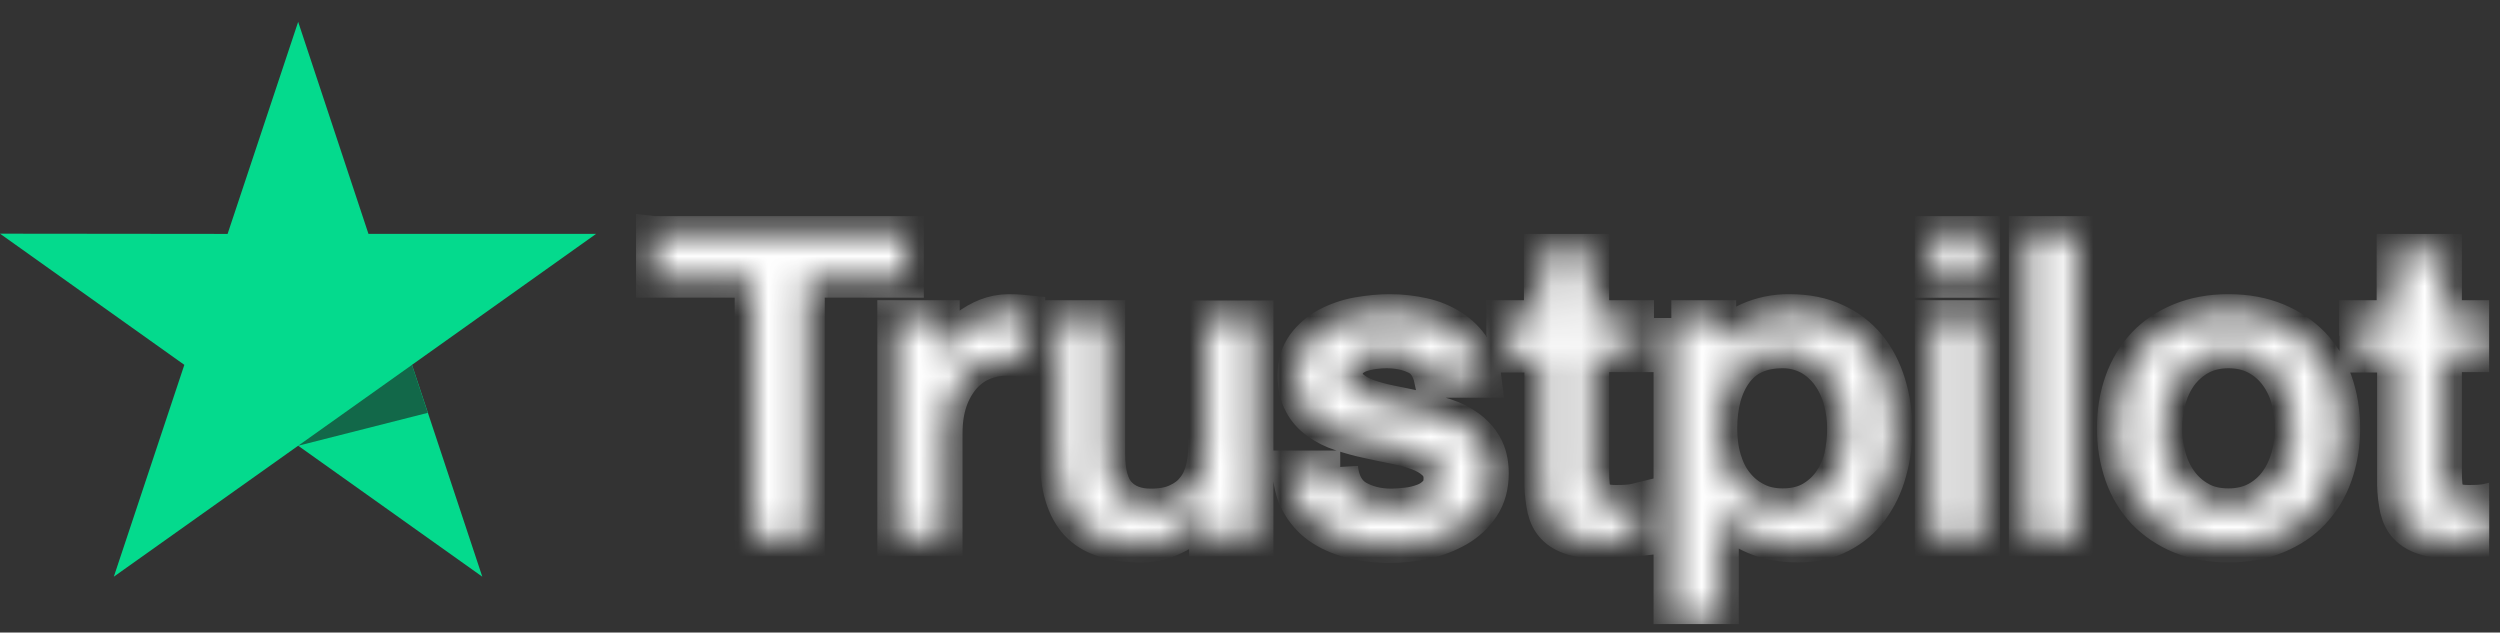 <svg xmlns="http://www.w3.org/2000/svg" width="83" height="21" viewBox="0 0 83 21" fill="none"><rect x="0" y="0" width="83" height="21" fill="#333333" stroke="none"/><g id="Trustpilot logo" clip-path="url(#clip0_40002037_835)"><g id="Vector"><mask id="path-1-inside-1_40002037_835" fill="white"><path d="M21.715 7.766H30.081V9.293H26.792V17.883H24.982V9.293H21.707V7.765L21.715 7.766ZM29.724 10.557H31.271V11.971H31.3C31.351 11.771 31.446 11.578 31.584 11.393C31.881 10.994 32.283 10.685 32.745 10.5C32.979 10.408 33.229 10.359 33.481 10.357C33.67 10.357 33.809 10.364 33.883 10.372C33.955 10.379 34.028 10.393 34.108 10.4V11.956C33.99 11.936 33.871 11.919 33.751 11.906C33.632 11.892 33.513 11.885 33.393 11.885C33.116 11.885 32.854 11.942 32.606 12.05C32.358 12.156 32.146 12.32 31.964 12.528C31.77 12.76 31.622 13.027 31.526 13.313C31.417 13.627 31.366 13.984 31.366 14.392V17.876H29.717V10.557H29.724ZM41.688 17.883H40.068V16.863H40.039C39.834 17.233 39.536 17.526 39.134 17.748C38.733 17.969 38.324 18.083 37.909 18.083C36.924 18.083 36.209 17.848 35.772 17.37C35.334 16.891 35.115 16.17 35.115 15.206V10.557H36.764V15.049C36.764 15.692 36.888 16.149 37.143 16.413C37.391 16.677 37.748 16.813 38.2 16.813C38.55 16.813 38.835 16.763 39.068 16.655C39.302 16.549 39.492 16.413 39.63 16.234C39.776 16.063 39.878 15.849 39.944 15.606C40.009 15.363 40.039 15.099 40.039 14.813V10.565H41.688V17.883ZM44.496 15.534C44.547 16.005 44.729 16.334 45.043 16.527C45.364 16.713 45.743 16.813 46.188 16.813C46.342 16.813 46.517 16.798 46.714 16.777C46.91 16.756 47.1 16.706 47.268 16.642C47.443 16.577 47.581 16.477 47.698 16.349C47.808 16.22 47.858 16.056 47.851 15.849C47.85 15.753 47.829 15.658 47.789 15.57C47.749 15.483 47.691 15.405 47.618 15.342C47.472 15.206 47.29 15.106 47.063 15.02C46.811 14.933 46.552 14.864 46.29 14.813C45.998 14.756 45.707 14.692 45.408 14.627C45.107 14.563 44.81 14.482 44.518 14.384C44.244 14.297 43.985 14.167 43.752 13.999C43.525 13.841 43.339 13.63 43.212 13.385C43.074 13.135 43.008 12.828 43.008 12.457C43.008 12.057 43.11 11.729 43.307 11.457C43.506 11.187 43.763 10.966 44.058 10.807C44.376 10.64 44.718 10.522 45.072 10.457C45.444 10.393 45.802 10.357 46.137 10.357C46.524 10.357 46.895 10.4 47.246 10.479C47.586 10.552 47.909 10.685 48.201 10.872C48.486 11.05 48.719 11.286 48.909 11.572C49.099 11.857 49.215 12.207 49.266 12.614H47.545C47.465 12.229 47.289 11.964 47.005 11.836C46.721 11.7 46.392 11.636 46.028 11.636C45.911 11.636 45.772 11.643 45.612 11.665C45.458 11.685 45.306 11.721 45.159 11.772C45.025 11.821 44.903 11.899 44.802 12C44.753 12.053 44.715 12.114 44.69 12.182C44.665 12.249 44.654 12.321 44.656 12.393C44.656 12.593 44.729 12.75 44.868 12.871C45.006 12.993 45.189 13.092 45.415 13.178C45.641 13.257 45.897 13.328 46.188 13.385C46.48 13.442 46.779 13.507 47.086 13.571C47.384 13.635 47.676 13.721 47.968 13.813C48.26 13.906 48.515 14.035 48.742 14.199C48.968 14.364 49.15 14.563 49.288 14.806C49.427 15.049 49.5 15.356 49.5 15.713C49.5 16.148 49.398 16.513 49.193 16.82C48.989 17.12 48.727 17.369 48.406 17.555C48.069 17.748 47.705 17.888 47.326 17.969C46.94 18.054 46.546 18.097 46.151 18.098C45.709 18.102 45.267 18.05 44.839 17.94C44.437 17.833 44.087 17.676 43.796 17.47C43.507 17.261 43.27 16.99 43.103 16.677C42.935 16.363 42.847 15.985 42.833 15.549H44.496V15.534ZM49.938 10.558H51.185V8.358H52.834V10.558H54.321V11.764H52.834V15.678C52.834 15.848 52.841 15.992 52.856 16.12C52.87 16.242 52.907 16.349 52.958 16.434C53.014 16.524 53.099 16.592 53.199 16.627C53.308 16.67 53.447 16.692 53.636 16.692C53.753 16.692 53.87 16.692 53.987 16.684C54.103 16.677 54.22 16.663 54.337 16.634V17.883C54.154 17.905 53.972 17.919 53.804 17.941C53.627 17.961 53.45 17.971 53.272 17.969C52.834 17.969 52.484 17.926 52.221 17.848C51.959 17.769 51.747 17.648 51.601 17.491C51.448 17.334 51.353 17.141 51.295 16.905C51.238 16.64 51.206 16.37 51.2 16.099V11.777H49.953V10.556H49.938L49.938 10.558ZM55.488 10.558H57.05V11.55H57.079C57.312 11.122 57.633 10.822 58.049 10.636C58.474 10.448 58.934 10.353 59.399 10.357C59.989 10.357 60.5 10.457 60.938 10.665C61.375 10.864 61.74 11.143 62.032 11.5C62.323 11.857 62.535 12.271 62.681 12.743C62.83 13.233 62.904 13.744 62.9 14.256C62.9 14.749 62.835 15.227 62.703 15.684C62.582 16.126 62.382 16.542 62.112 16.913C61.847 17.27 61.502 17.56 61.105 17.762C60.697 17.976 60.223 18.083 59.669 18.083C59.426 18.083 59.184 18.062 58.946 18.019C58.708 17.976 58.476 17.907 58.254 17.812C58.033 17.721 57.826 17.598 57.64 17.448C57.457 17.302 57.297 17.129 57.166 16.934H57.137V20.59H55.488V10.557V10.558ZM61.251 14.227C61.251 13.899 61.208 13.578 61.12 13.264C61.039 12.967 60.906 12.686 60.726 12.436C60.555 12.198 60.334 12 60.077 11.857C59.802 11.709 59.493 11.633 59.18 11.636C58.487 11.636 57.961 11.871 57.611 12.343C57.261 12.814 57.086 13.443 57.086 14.227C57.086 14.599 57.13 14.942 57.225 15.256C57.319 15.57 57.451 15.842 57.64 16.07C57.823 16.299 58.042 16.477 58.297 16.605C58.552 16.741 58.852 16.805 59.187 16.805C59.566 16.805 59.88 16.727 60.143 16.577C60.397 16.431 60.616 16.231 60.784 15.992C60.952 15.749 61.077 15.477 61.149 15.17C61.216 14.861 61.251 14.544 61.251 14.227ZM64.162 7.766H65.811V9.294H64.162V7.766ZM64.162 10.557H65.811V17.883H64.162V10.557ZM67.284 7.766H68.933V17.883H67.284V7.766ZM73.988 18.083C73.389 18.083 72.857 17.983 72.39 17.791C71.943 17.608 71.539 17.336 71.201 16.991C70.874 16.639 70.623 16.223 70.464 15.77C70.291 15.269 70.204 14.743 70.209 14.213C70.209 13.656 70.296 13.143 70.464 12.671C70.623 12.218 70.874 11.802 71.201 11.45C71.522 11.107 71.923 10.843 72.39 10.65C72.857 10.457 73.389 10.357 73.988 10.357C74.586 10.357 75.118 10.457 75.585 10.65C76.032 10.833 76.437 11.105 76.774 11.45C77.102 11.802 77.353 12.218 77.511 12.671C77.679 13.143 77.766 13.656 77.766 14.213C77.766 14.778 77.679 15.299 77.511 15.77C77.353 16.223 77.102 16.639 76.774 16.991C76.453 17.334 76.052 17.598 75.585 17.791C75.118 17.983 74.586 18.083 73.988 18.083ZM73.988 16.805C74.353 16.805 74.673 16.727 74.943 16.577C75.206 16.431 75.433 16.229 75.607 15.984C75.782 15.742 75.906 15.463 75.994 15.156C76.074 14.849 76.118 14.535 76.118 14.213C76.118 13.899 76.074 13.592 75.994 13.278C75.919 12.98 75.787 12.699 75.607 12.45C75.433 12.208 75.206 12.008 74.943 11.864C74.673 11.714 74.353 11.636 73.988 11.636C73.623 11.636 73.302 11.714 73.032 11.864C72.771 12.01 72.545 12.21 72.368 12.45C72.191 12.701 72.06 12.981 71.982 13.278C71.901 13.583 71.859 13.898 71.857 14.213C71.857 14.535 71.901 14.849 71.982 15.156C72.062 15.463 72.193 15.742 72.368 15.984C72.543 16.227 72.762 16.427 73.032 16.577C73.302 16.734 73.623 16.805 73.988 16.805ZM78.248 10.558H79.495V8.358H81.144V10.558H82.632V11.764H81.144V15.678C81.144 15.848 81.151 15.992 81.165 16.12C81.18 16.242 81.216 16.349 81.268 16.434C81.323 16.524 81.408 16.592 81.508 16.627C81.618 16.67 81.756 16.692 81.946 16.692C82.062 16.692 82.179 16.692 82.296 16.684C82.413 16.677 82.529 16.663 82.646 16.634V17.883C82.464 17.905 82.281 17.919 82.114 17.941C81.937 17.961 81.759 17.971 81.581 17.969C81.144 17.969 80.793 17.926 80.531 17.848C80.268 17.769 80.056 17.648 79.911 17.491C79.758 17.334 79.663 17.141 79.604 16.905C79.547 16.64 79.516 16.37 79.51 16.099V11.777H78.262V10.556H78.248V10.558Z"></path></mask><path d="M21.715 7.766H30.081V9.293H26.792V17.883H24.982V9.293H21.707V7.765L21.715 7.766ZM29.724 10.557H31.271V11.971H31.3C31.351 11.771 31.446 11.578 31.584 11.393C31.881 10.994 32.283 10.685 32.745 10.5C32.979 10.408 33.229 10.359 33.481 10.357C33.67 10.357 33.809 10.364 33.883 10.372C33.955 10.379 34.028 10.393 34.108 10.4V11.956C33.99 11.936 33.871 11.919 33.751 11.906C33.632 11.892 33.513 11.885 33.393 11.885C33.116 11.885 32.854 11.942 32.606 12.05C32.358 12.156 32.146 12.32 31.964 12.528C31.77 12.76 31.622 13.027 31.526 13.313C31.417 13.627 31.366 13.984 31.366 14.392V17.876H29.717V10.557H29.724ZM41.688 17.883H40.068V16.863H40.039C39.834 17.233 39.536 17.526 39.134 17.748C38.733 17.969 38.324 18.083 37.909 18.083C36.924 18.083 36.209 17.848 35.772 17.37C35.334 16.891 35.115 16.17 35.115 15.206V10.557H36.764V15.049C36.764 15.692 36.888 16.149 37.143 16.413C37.391 16.677 37.748 16.813 38.2 16.813C38.55 16.813 38.835 16.763 39.068 16.655C39.302 16.549 39.492 16.413 39.63 16.234C39.776 16.063 39.878 15.849 39.944 15.606C40.009 15.363 40.039 15.099 40.039 14.813V10.565H41.688V17.883ZM44.496 15.534C44.547 16.005 44.729 16.334 45.043 16.527C45.364 16.713 45.743 16.813 46.188 16.813C46.342 16.813 46.517 16.798 46.714 16.777C46.91 16.756 47.1 16.706 47.268 16.642C47.443 16.577 47.581 16.477 47.698 16.349C47.808 16.22 47.858 16.056 47.851 15.849C47.85 15.753 47.829 15.658 47.789 15.57C47.749 15.483 47.691 15.405 47.618 15.342C47.472 15.206 47.29 15.106 47.063 15.02C46.811 14.933 46.552 14.864 46.29 14.813C45.998 14.756 45.707 14.692 45.408 14.627C45.107 14.563 44.81 14.482 44.518 14.384C44.244 14.297 43.985 14.167 43.752 13.999C43.525 13.841 43.339 13.63 43.212 13.385C43.074 13.135 43.008 12.828 43.008 12.457C43.008 12.057 43.11 11.729 43.307 11.457C43.506 11.187 43.763 10.966 44.058 10.807C44.376 10.64 44.718 10.522 45.072 10.457C45.444 10.393 45.802 10.357 46.137 10.357C46.524 10.357 46.895 10.4 47.246 10.479C47.586 10.552 47.909 10.685 48.201 10.872C48.486 11.05 48.719 11.286 48.909 11.572C49.099 11.857 49.215 12.207 49.266 12.614H47.545C47.465 12.229 47.289 11.964 47.005 11.836C46.721 11.7 46.392 11.636 46.028 11.636C45.911 11.636 45.772 11.643 45.612 11.665C45.458 11.685 45.306 11.721 45.159 11.772C45.025 11.821 44.903 11.899 44.802 12C44.753 12.053 44.715 12.114 44.69 12.182C44.665 12.249 44.654 12.321 44.656 12.393C44.656 12.593 44.729 12.75 44.868 12.871C45.006 12.993 45.189 13.092 45.415 13.178C45.641 13.257 45.897 13.328 46.188 13.385C46.48 13.442 46.779 13.507 47.086 13.571C47.384 13.635 47.676 13.721 47.968 13.813C48.26 13.906 48.515 14.035 48.742 14.199C48.968 14.364 49.15 14.563 49.288 14.806C49.427 15.049 49.5 15.356 49.5 15.713C49.5 16.148 49.398 16.513 49.193 16.82C48.989 17.12 48.727 17.369 48.406 17.555C48.069 17.748 47.705 17.888 47.326 17.969C46.94 18.054 46.546 18.097 46.151 18.098C45.709 18.102 45.267 18.05 44.839 17.94C44.437 17.833 44.087 17.676 43.796 17.47C43.507 17.261 43.27 16.99 43.103 16.677C42.935 16.363 42.847 15.985 42.833 15.549H44.496V15.534ZM49.938 10.558H51.185V8.358H52.834V10.558H54.321V11.764H52.834V15.678C52.834 15.848 52.841 15.992 52.856 16.12C52.87 16.242 52.907 16.349 52.958 16.434C53.014 16.524 53.099 16.592 53.199 16.627C53.308 16.67 53.447 16.692 53.636 16.692C53.753 16.692 53.87 16.692 53.987 16.684C54.103 16.677 54.22 16.663 54.337 16.634V17.883C54.154 17.905 53.972 17.919 53.804 17.941C53.627 17.961 53.45 17.971 53.272 17.969C52.834 17.969 52.484 17.926 52.221 17.848C51.959 17.769 51.747 17.648 51.601 17.491C51.448 17.334 51.353 17.141 51.295 16.905C51.238 16.64 51.206 16.37 51.2 16.099V11.777H49.953V10.556H49.938L49.938 10.558ZM55.488 10.558H57.05V11.55H57.079C57.312 11.122 57.633 10.822 58.049 10.636C58.474 10.448 58.934 10.353 59.399 10.357C59.989 10.357 60.5 10.457 60.938 10.665C61.375 10.864 61.74 11.143 62.032 11.5C62.323 11.857 62.535 12.271 62.681 12.743C62.83 13.233 62.904 13.744 62.9 14.256C62.9 14.749 62.835 15.227 62.703 15.684C62.582 16.126 62.382 16.542 62.112 16.913C61.847 17.27 61.502 17.56 61.105 17.762C60.697 17.976 60.223 18.083 59.669 18.083C59.426 18.083 59.184 18.062 58.946 18.019C58.708 17.976 58.476 17.907 58.254 17.812C58.033 17.721 57.826 17.598 57.64 17.448C57.457 17.302 57.297 17.129 57.166 16.934H57.137V20.59H55.488V10.557V10.558ZM61.251 14.227C61.251 13.899 61.208 13.578 61.12 13.264C61.039 12.967 60.906 12.686 60.726 12.436C60.555 12.198 60.334 12 60.077 11.857C59.802 11.709 59.493 11.633 59.18 11.636C58.487 11.636 57.961 11.871 57.611 12.343C57.261 12.814 57.086 13.443 57.086 14.227C57.086 14.599 57.13 14.942 57.225 15.256C57.319 15.57 57.451 15.842 57.64 16.07C57.823 16.299 58.042 16.477 58.297 16.605C58.552 16.741 58.852 16.805 59.187 16.805C59.566 16.805 59.88 16.727 60.143 16.577C60.397 16.431 60.616 16.231 60.784 15.992C60.952 15.749 61.077 15.477 61.149 15.17C61.216 14.861 61.251 14.544 61.251 14.227ZM64.162 7.766H65.811V9.294H64.162V7.766ZM64.162 10.557H65.811V17.883H64.162V10.557ZM67.284 7.766H68.933V17.883H67.284V7.766ZM73.988 18.083C73.389 18.083 72.857 17.983 72.39 17.791C71.943 17.608 71.539 17.336 71.201 16.991C70.874 16.639 70.623 16.223 70.464 15.77C70.291 15.269 70.204 14.743 70.209 14.213C70.209 13.656 70.296 13.143 70.464 12.671C70.623 12.218 70.874 11.802 71.201 11.45C71.522 11.107 71.923 10.843 72.39 10.65C72.857 10.457 73.389 10.357 73.988 10.357C74.586 10.357 75.118 10.457 75.585 10.65C76.032 10.833 76.437 11.105 76.774 11.45C77.102 11.802 77.353 12.218 77.511 12.671C77.679 13.143 77.766 13.656 77.766 14.213C77.766 14.778 77.679 15.299 77.511 15.77C77.353 16.223 77.102 16.639 76.774 16.991C76.453 17.334 76.052 17.598 75.585 17.791C75.118 17.983 74.586 18.083 73.988 18.083ZM73.988 16.805C74.353 16.805 74.673 16.727 74.943 16.577C75.206 16.431 75.433 16.229 75.607 15.984C75.782 15.742 75.906 15.463 75.994 15.156C76.074 14.849 76.118 14.535 76.118 14.213C76.118 13.899 76.074 13.592 75.994 13.278C75.919 12.98 75.787 12.699 75.607 12.45C75.433 12.208 75.206 12.008 74.943 11.864C74.673 11.714 74.353 11.636 73.988 11.636C73.623 11.636 73.302 11.714 73.032 11.864C72.771 12.01 72.545 12.21 72.368 12.45C72.191 12.701 72.06 12.981 71.982 13.278C71.901 13.583 71.859 13.898 71.857 14.213C71.857 14.535 71.901 14.849 71.982 15.156C72.062 15.463 72.193 15.742 72.368 15.984C72.543 16.227 72.762 16.427 73.032 16.577C73.302 16.734 73.623 16.805 73.988 16.805ZM78.248 10.558H79.495V8.358H81.144V10.558H82.632V11.764H81.144V15.678C81.144 15.848 81.151 15.992 81.165 16.12C81.18 16.242 81.216 16.349 81.268 16.434C81.323 16.524 81.408 16.592 81.508 16.627C81.618 16.67 81.756 16.692 81.946 16.692C82.062 16.692 82.179 16.692 82.296 16.684C82.413 16.677 82.529 16.663 82.646 16.634V17.883C82.464 17.905 82.281 17.919 82.114 17.941C81.937 17.961 81.759 17.971 81.581 17.969C81.144 17.969 80.793 17.926 80.531 17.848C80.268 17.769 80.056 17.648 79.911 17.491C79.758 17.334 79.663 17.141 79.604 16.905C79.547 16.64 79.516 16.37 79.51 16.099V11.777H78.262V10.556H78.248V10.558Z" fill="white" stroke="white" stroke-width="1.181" mask="url(#path-1-inside-1_40002037_835)"></path></g><path id="Vector_2" d="M19.79 7.765H12.233L9.899 0.725L7.556 7.766L0 7.758L6.12 12.113L3.779 19.146L9.899 14.798L16.012 19.146L13.678 12.113L19.79 7.765Z" fill="#04DA8D"></path><path id="Vector_3" d="M14.202 13.706L13.677 12.114L9.898 14.799L14.202 13.706Z" fill="#126849"></path></g><defs><clipPath id="clip0_40002037_835"><rect width="82.647" height="20" fill="white" transform="translate(0 0.725)"></rect></clipPath></defs></svg>